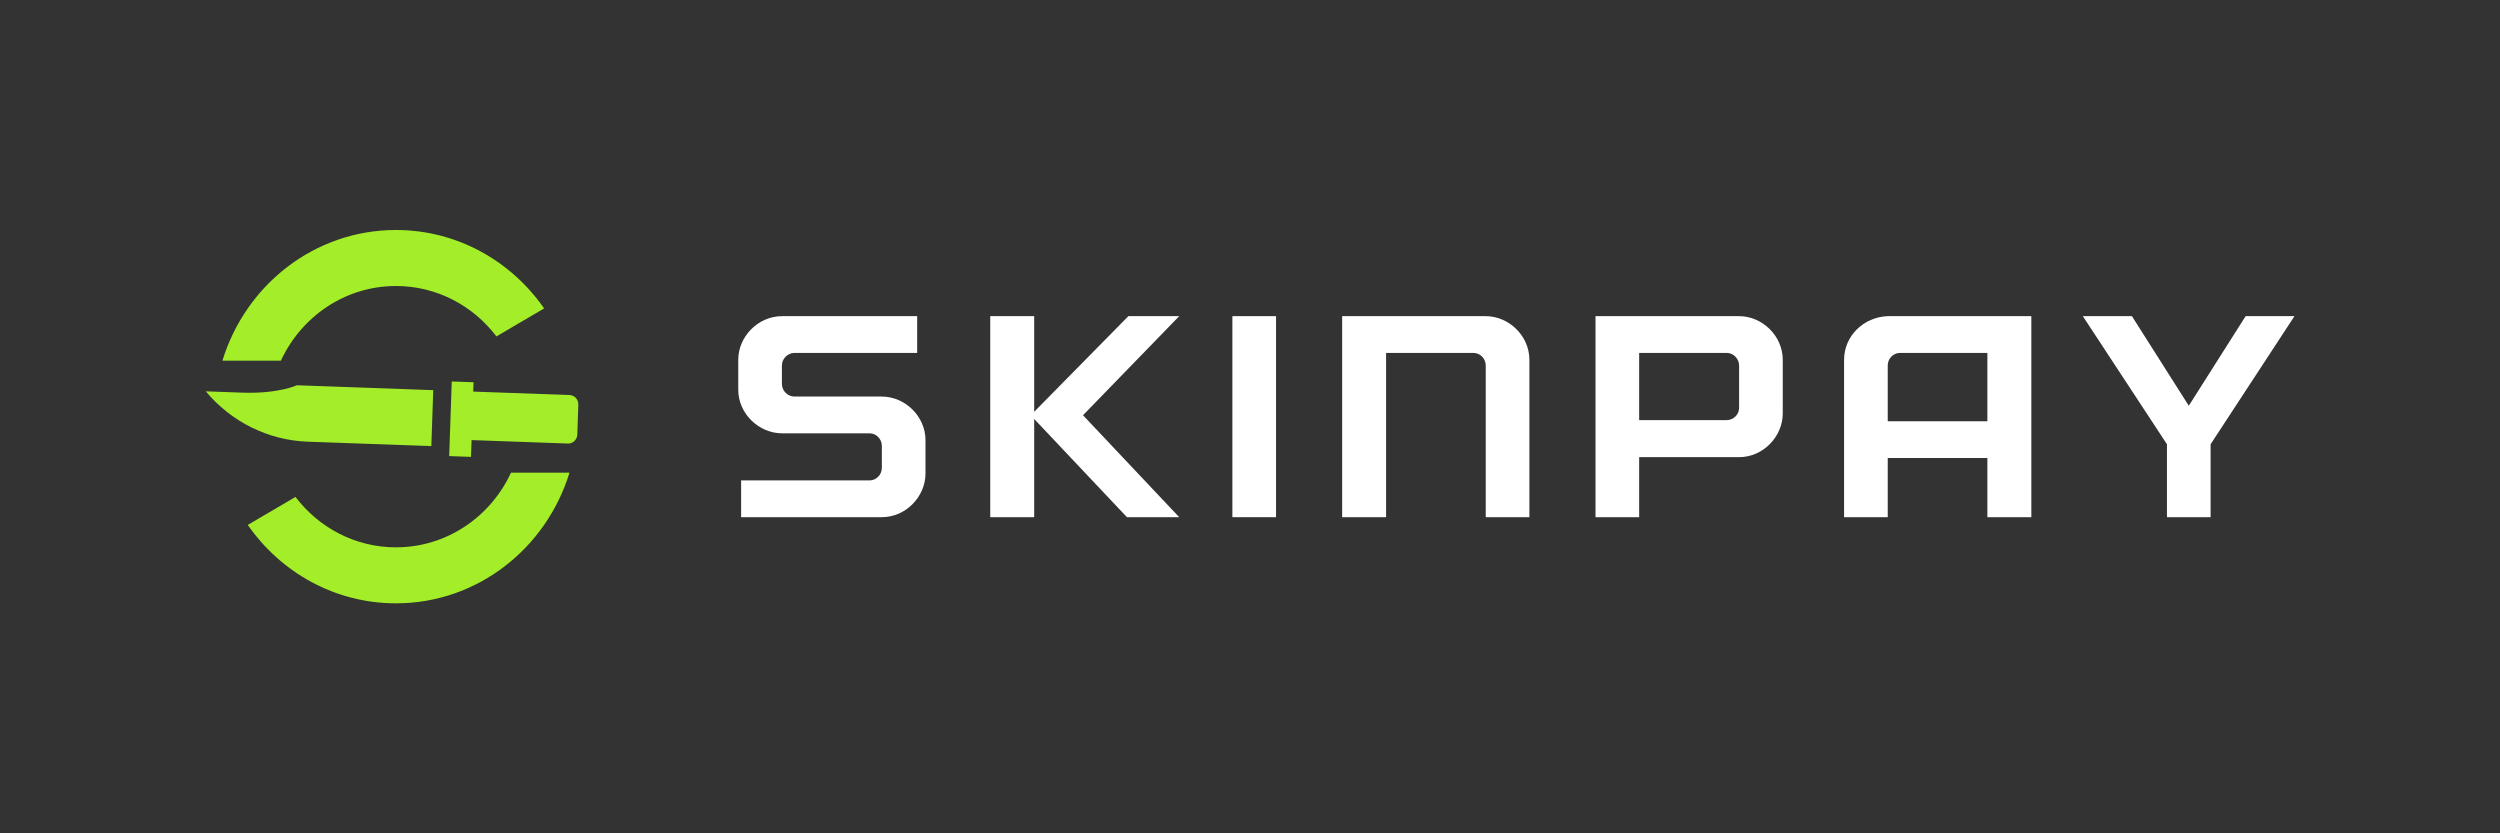 <svg width="1500" height="500" viewBox="0 0 1500 500" fill="none" xmlns="http://www.w3.org/2000/svg">
<rect x="0" y="0" width="1500" height="500" fill="#333333" stroke="none"/>
<path d="M476.725 237.939C472.59 237.939 469.144 234.492 469.144 230.357V219.329C469.144 215.194 472.59 211.748 476.725 211.748H550.301V189.692H469.316C454.67 189.692 442.953 202.099 442.953 215.883V233.803C442.953 248.277 455.359 259.994 469.316 259.994H521.698C525.833 259.994 529.107 263.44 529.107 267.575V280.671C529.107 284.806 525.833 288.252 521.698 288.252H444.676V310.308H529.107C543.581 310.308 555.298 297.902 555.298 284.117V264.129C555.298 249.655 542.892 237.939 529.107 237.939H476.725Z" fill="white"/>
<path d="M677.026 189.692L620.509 247.071V189.692H594.146V310.308H620.509V251.379L676.165 310.308H707.525L649.802 249.139L707.525 189.692H677.026Z" fill="white"/>
<path d="M739.43 189.692V310.308H765.621V189.692H739.43Z" fill="white"/>
<path d="M805.291 189.692V310.308H831.654V211.748H884.035C888.171 211.748 891.444 215.194 891.444 219.329V310.308H917.635V215.883C917.635 201.409 905.229 189.692 891.444 189.692H805.291Z" fill="white"/>
<path d="M957.305 189.692V310.308H983.496V274.295H1043.46C1057.93 274.295 1069.65 261.889 1069.65 248.105V215.883C1069.65 201.409 1057.24 189.692 1043.46 189.692H957.305ZM1043.46 244.659C1043.46 248.794 1040.01 252.068 1036.05 252.068H983.496V211.748H1036.05C1040.01 211.748 1043.46 215.194 1043.46 219.329V244.659Z" fill="white"/>
<path d="M1132.64 189.692C1118.17 190.209 1106.45 201.582 1106.45 215.883V310.308H1132.64V274.812H1192.43V310.308H1218.8V189.692H1132.64ZM1132.64 219.329C1132.64 215.194 1135.92 211.748 1140.05 211.748H1192.43V252.757H1132.64V219.329Z" fill="white"/>
<path d="M1249.69 189.692L1300.17 266.542V310.308H1326.36V266.542L1376.68 189.692H1347.38L1313.27 243.452L1279.15 189.692H1249.69Z" fill="white"/>
<path fill-rule="evenodd" clip-rule="evenodd" d="M168.541 216.4C180.799 189.913 207.102 171.6 237.571 171.6C262.068 171.6 283.872 183.438 297.849 201.844L326.477 185.053C306.694 156.572 274.245 138 237.571 138C188.713 138 147.355 170.96 133.451 216.4H168.541ZM177.292 298.156C191.269 316.562 213.073 328.4 237.571 328.4C268.04 328.4 294.342 310.087 306.601 283.6H341.69C327.786 329.04 286.428 362 237.571 362C200.896 362 168.448 343.428 148.664 314.947L177.292 298.156ZM284.129 229.353L271.043 228.884L269.52 273.657L282.606 274.126L282.949 264.052L340.744 266.124C343.755 266.231 346.282 263.813 346.387 260.722L346.996 242.813C347.101 239.722 344.746 237.129 341.734 237.021L283.939 234.95L284.129 229.353ZM123.447 234.8L145.257 235.582C167.067 236.364 178.162 231.158 178.162 231.158L259.948 234.09L258.806 267.669L184.621 265.01C161.011 264.164 138.826 253.208 123.447 234.8Z" fill="#A3ED29"/>
</svg>
